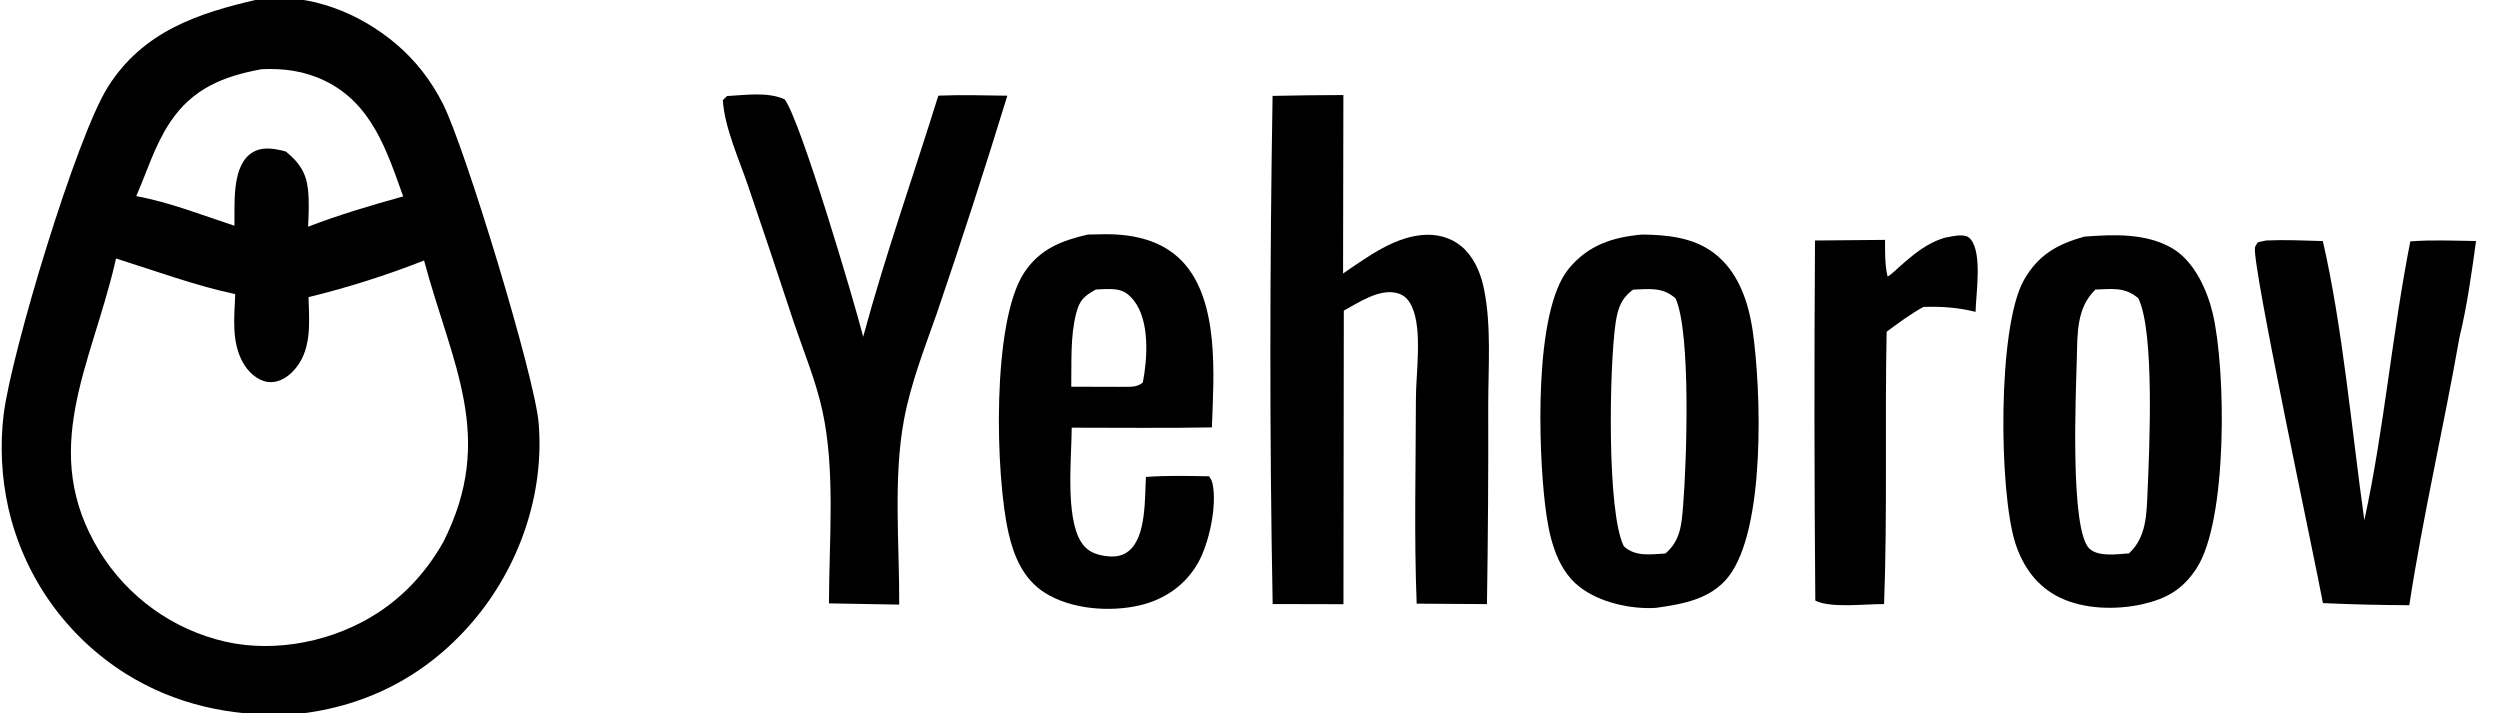 <svg width="431" height="123" viewBox="0 0 431 123" fill="none" xmlns="http://www.w3.org/2000/svg">
<g clip-path="url(#clip0_1229_2)">
<g clip-path="url(#clip1_1229_2)">
<mask id="mask0_1229_2" style="mask-type:luminance" maskUnits="userSpaceOnUse" x="-24" y="-25" width="144" height="175">
<path d="M120 -25H-24V150H120V-25Z" fill="white"/>
</mask>
<g mask="url(#mask0_1229_2)">
<path d="M44.445 -0.097C44.71 -0.137 44.976 -0.187 45.243 -0.217C53.543 -1.134 61.942 2.241 68.215 7.52C71.673 10.432 74.375 13.955 76.403 17.987C80.176 25.495 92.158 64.75 92.855 72.876C93.918 85.253 89.447 97.937 81.38 107.304C73.149 116.863 62.379 122.211 49.843 123.228C39.735 123.467 30.381 121.566 21.704 116.16C21.069 115.761 20.445 115.348 19.831 114.919C19.217 114.489 18.614 114.045 18.021 113.587C17.429 113.128 16.848 112.654 16.278 112.167C15.709 111.68 15.152 111.179 14.608 110.663C14.063 110.149 13.531 109.622 13.012 109.081C12.494 108.54 11.989 107.986 11.498 107.42C11.007 106.854 10.529 106.277 10.066 105.688C9.602 105.098 9.154 104.498 8.722 103.887C8.289 103.276 7.871 102.654 7.467 102.021C7.065 101.39 6.678 100.749 6.307 100.098C5.935 99.447 5.58 98.787 5.242 98.119C4.903 97.451 4.58 96.774 4.275 96.09C3.969 95.405 3.681 94.714 3.411 94.017C3.139 93.318 2.885 92.613 2.648 91.902C2.411 91.191 2.192 90.474 1.99 89.753C1.788 89.031 1.604 88.305 1.439 87.574C0.849 84.933 0.486 82.262 0.351 79.559C0.214 76.857 0.305 74.163 0.626 71.476C1.943 60.827 13.168 23.553 18.635 14.934C24.655 5.443 34.05 2.281 44.445 -0.097ZM20.001 44.56L19.807 45.407C15.732 62.932 6.531 77.807 17.201 95.113C17.8 96.084 18.445 97.022 19.136 97.927C19.828 98.834 20.563 99.704 21.341 100.537C22.12 101.371 22.938 102.164 23.794 102.916C24.65 103.668 25.541 104.376 26.468 105.039C27.395 105.704 28.352 106.321 29.34 106.891C30.328 107.459 31.342 107.978 32.38 108.446C33.42 108.916 34.48 109.333 35.56 109.697C36.642 110.06 37.737 110.37 38.848 110.625C47.656 112.615 57.649 110.539 65.167 105.63C69.917 102.529 73.69 98.326 76.456 93.385C85.526 75.383 77.927 62.874 73.109 44.911C66.609 47.465 59.968 49.571 53.185 51.229C53.323 55.72 53.854 60.735 50.317 64.204C49.208 65.293 47.696 66.086 46.102 65.836C44.275 65.552 42.723 64.039 41.864 62.475C39.867 58.842 40.402 54.692 40.556 50.709C33.635 49.229 26.758 46.689 20.001 44.56ZM45.102 11.928C38.514 13.138 33.191 15.265 29.325 21.071C26.688 25.031 25.378 29.505 23.484 33.813C29.215 34.858 34.879 37.098 40.412 38.916C40.498 35.351 39.944 29.261 42.957 26.689C44.369 25.483 46.082 25.461 47.804 25.782C48.601 25.93 48.589 25.94 49.28 26.126C51.547 27.955 52.8 29.757 53.103 32.724C53.317 34.81 53.217 36.989 53.117 39.082C58.42 37.044 64.031 35.373 69.51 33.863C66.689 25.99 64.113 17.829 55.949 13.899C52.486 12.231 48.901 11.754 45.102 11.928Z" fill="black"/>
</g>
</g>
<g clip-path="url(#clip2_1229_2)">
<mask id="mask1_1229_2" style="mask-type:luminance" maskUnits="userSpaceOnUse" x="95" y="-25" width="366" height="175">
<path d="M461 -25H95V150H461V-25Z" fill="white"/>
</mask>
<g mask="url(#mask1_1229_2)">
<path d="M335.257 40.991C336.135 40.84 337.199 40.556 338.082 40.584C338.81 40.606 339.33 40.718 339.782 41.293C341.765 43.813 340.653 50.638 340.589 53.761C337.491 53.005 334.785 52.817 331.615 52.911C329.349 54.133 327.33 55.667 325.259 57.183C324.933 72.831 325.399 88.507 324.815 104.145C321.696 104.105 315.536 104.9 312.959 103.536C312.783 82.845 312.766 62.154 312.907 41.463L324.983 41.355C324.989 43.494 324.933 45.557 325.411 47.656C326.246 47.508 330.143 42.735 334.619 41.203L335.257 40.991Z" fill="black"/>
<path d="M390.697 41.457C393.946 41.312 397.205 41.471 400.455 41.559C403.872 56.356 405.46 74.385 407.613 89.688C411.056 73.852 412.393 57.525 415.54 41.613C419.293 41.324 423.108 41.501 426.87 41.553C426.105 47.069 425.341 52.688 424.023 58.1C421.32 73.528 417.728 88.865 415.362 104.337C410.397 104.323 405.435 104.201 400.475 103.974C398.95 95.801 388.226 45.644 388.757 42.676C388.819 42.334 389.089 42.066 389.255 41.763L390.697 41.457Z" fill="black"/>
<path d="M161.769 16.49C165.727 16.322 169.704 16.448 173.665 16.5C169.801 29.091 165.741 41.62 161.487 54.085C159.387 60.041 157.01 66.124 155.851 72.344C153.963 82.453 155.081 93.929 155.023 104.233L142.913 104.021C142.921 93.314 144.071 81.119 141.749 70.658C140.616 65.551 138.528 60.528 136.853 55.577C134.263 47.701 131.63 39.84 128.954 31.992C127.444 27.55 124.887 21.916 124.617 17.263L125.329 16.56C128.484 16.396 132.361 15.791 135.284 17.131C138.019 20.812 147.144 51.529 148.813 58.057C152.58 44.125 157.472 30.294 161.769 16.49Z" fill="black"/>
<path d="M187.548 40.438C188.533 40.407 189.518 40.388 190.505 40.38C195.361 40.35 200.325 41.396 203.806 45.041C210.324 51.871 209.23 64.979 208.93 73.683C200.883 73.831 192.816 73.727 184.764 73.731C184.74 78.85 183.653 88.959 186.32 93.331C187.186 94.749 188.289 95.402 189.873 95.73C191.494 96.067 193.198 96.115 194.569 95.019C197.67 92.542 197.336 85.758 197.564 82.227C201.185 81.951 204.8 82.055 208.426 82.111C208.742 82.495 208.949 82.93 209.046 83.417C209.854 87.256 208.416 93.719 206.557 97.014C204.42 100.801 200.879 103.293 196.678 104.316C191.49 105.578 184.645 105.089 180.068 102.153C176.461 99.84 174.824 96.011 173.888 91.973C171.595 82.069 170.939 55.54 176.561 47.014C179.26 42.924 182.993 41.484 187.548 40.438ZM188.917 49.912C186.89 51.069 186.142 51.678 185.528 54.038C184.495 58.013 184.761 62.566 184.685 66.669L193.166 66.691C194.615 66.627 195.911 66.914 197.026 65.936C197.82 61.825 198.252 55.355 195.477 51.816C194.631 50.739 193.743 50.066 192.354 49.894C191.24 49.758 190.037 49.854 188.917 49.912Z" fill="black"/>
<path d="M219.392 16.53C223.461 16.443 227.53 16.395 231.599 16.387L231.545 47.15C235.776 44.278 240.66 40.581 245.998 40.473C248.504 40.423 250.933 41.304 252.67 43.143C254.444 45.019 255.381 47.499 255.875 49.994C257.133 56.329 256.567 63.541 256.569 69.986C256.604 81.375 256.531 92.763 256.351 104.15L244.235 104.07C243.775 92.408 244.087 80.627 244.101 68.951C244.079 64.467 245.281 56.884 243.409 52.858C242.856 51.665 242.136 50.856 240.816 50.519C237.757 49.74 234.244 52.159 231.673 53.551L231.611 104.164L219.407 104.136C218.854 75.02 218.912 45.648 219.392 16.53Z" fill="black"/>
<path d="M283.068 40.438C287.39 40.479 291.889 40.915 295.454 43.601C299.654 46.767 301.43 51.997 302.161 57.03C303.643 67.248 304.429 91.294 297.947 99.477C294.9 103.321 290.063 104.156 285.497 104.793C281.135 105.069 275.786 103.875 272.32 101.178C268.107 97.905 266.971 92.023 266.37 86.994C265.248 77.611 264.364 53.745 270.438 46.339C273.785 42.259 278.02 40.889 283.068 40.438ZM281.556 49.926C279.437 51.472 278.883 53.252 278.513 55.802C277.462 63.03 276.976 88.35 279.961 94.198C281.988 96.025 284.581 95.556 287.103 95.428C289.728 93.213 289.91 90.397 290.171 87.146C290.773 79.712 291.549 57.562 288.888 51.472C286.701 49.439 284.312 49.84 281.556 49.926Z" fill="black"/>
<path d="M359.314 40.801C364.349 40.409 369.955 40.162 374.481 42.796C378.276 45.007 380.499 49.946 381.475 54.036C383.756 63.617 384.098 89.688 378.68 97.983C376.297 101.633 373.55 103.197 369.371 104.164C364.867 105.163 359.408 105.065 355.182 103.055C351.201 101.164 348.718 97.677 347.414 93.545C344.619 84.675 344.322 56.337 348.95 48.232C351.401 43.94 354.688 42.095 359.314 40.801ZM361.26 49.92C357.989 53.028 358.151 57.539 358.045 61.769C357.909 67.192 356.783 91.614 360.272 94.639C361.89 96.041 365.052 95.53 367.03 95.4C370.111 92.59 370.075 88.462 370.247 84.528C370.563 77.332 371.472 57.096 368.643 51.422C366.358 49.435 364.067 49.82 361.26 49.92Z" fill="black"/>
</g>
</g>
</g>
<defs>
<clipPath id="clip0_1229_2">
<rect width="431" height="123" fill="white"/>
</clipPath>
<clipPath id="clip1_1229_2">
<rect width="144" height="175" fill="white" transform="translate(-24 -25)"/>
</clipPath>
<clipPath id="clip2_1229_2">
<rect width="366" height="175" fill="white" transform="translate(95 -25)"/>
</clipPath>
</defs>
</svg>
